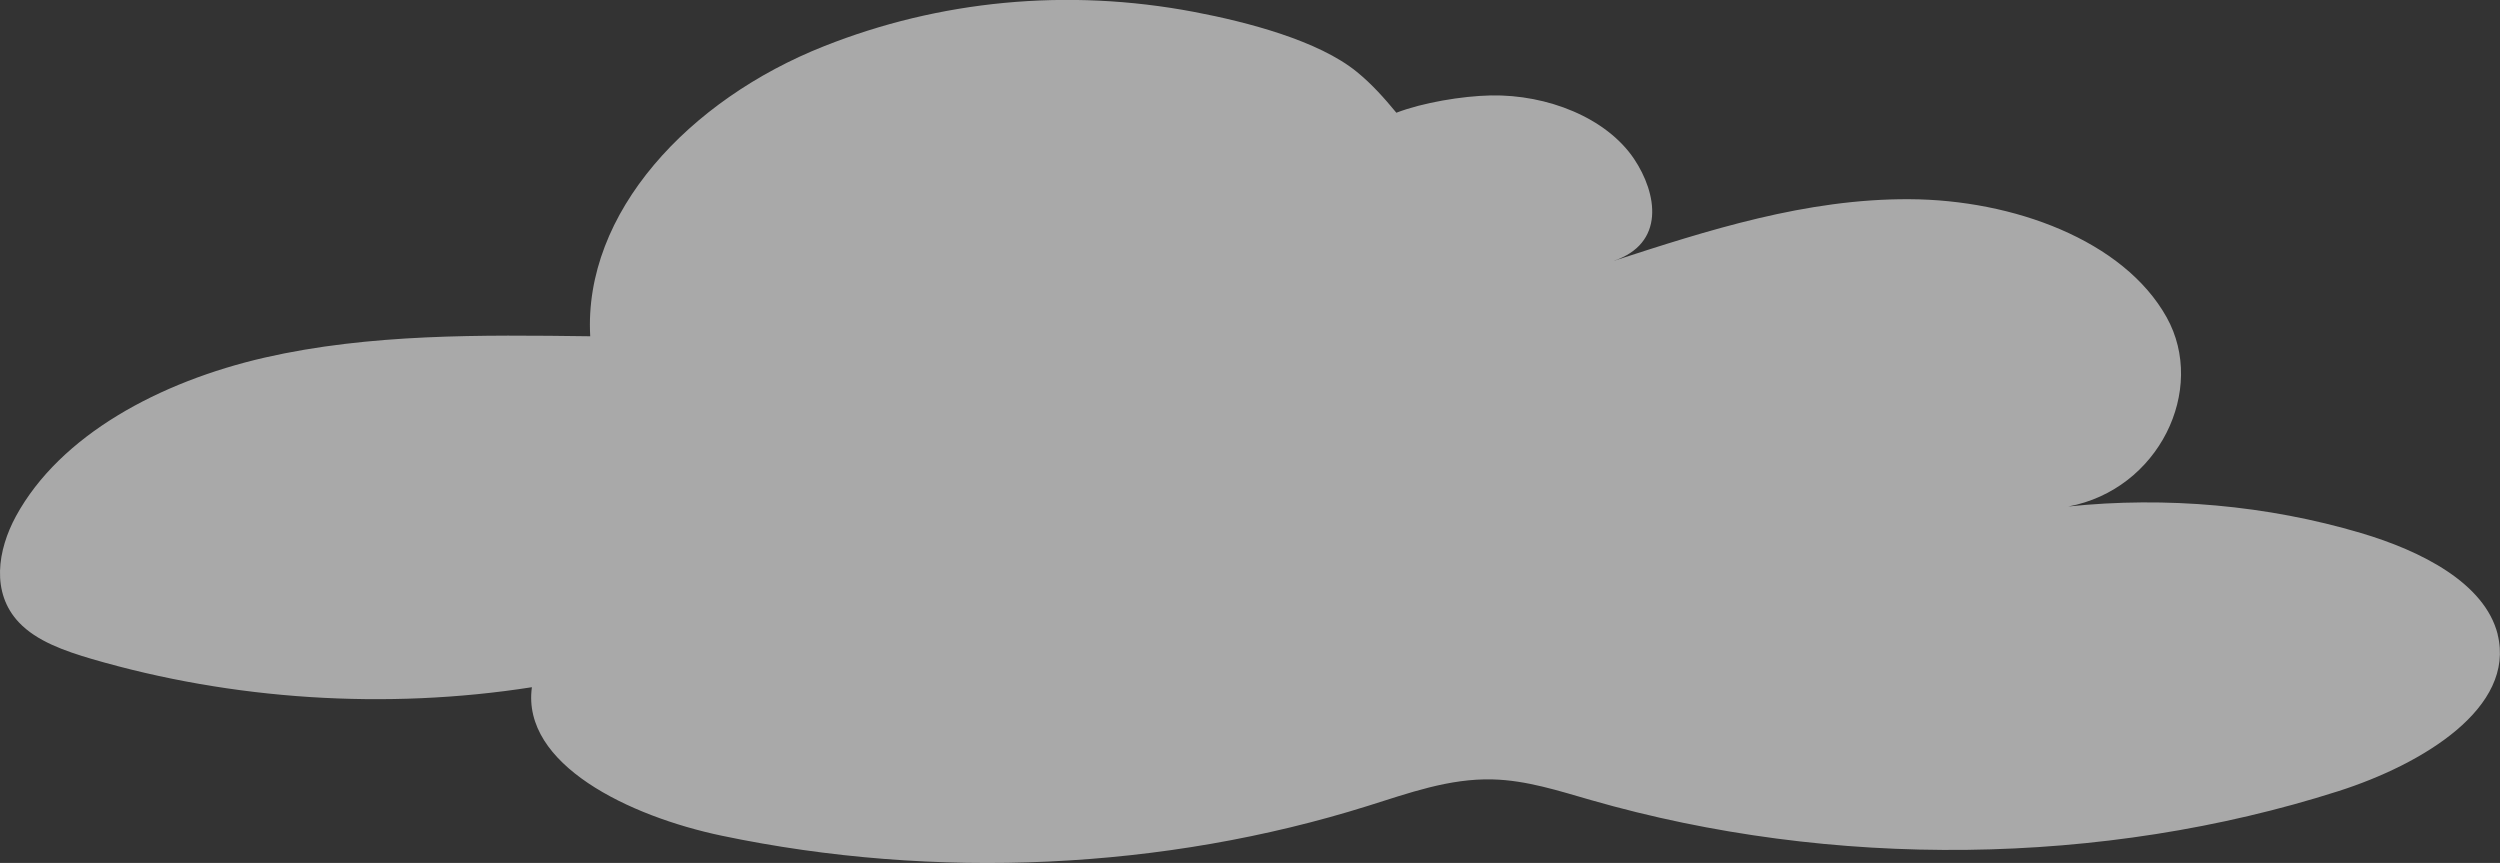 <?xml version="1.0" encoding="UTF-8"?>
<svg id="_レイヤー_2" data-name="レイヤー 2" xmlns="http://www.w3.org/2000/svg" width="209.58" height="72.34" viewBox="0 0 209.58 72.34">
  <rect x="0" y="0" width="209.58" height="72.34" fill="#333333" stroke="none"/>
  <defs>
    <style>
      .cls-1 {
        fill: #fff;
        opacity: .58;
      }
    </style>
  </defs>
  <g id="_レイヤー_1-2" data-name="レイヤー 1">
    <path class="cls-1" d="M209.39,53.19c-1.08-4.31-6.41-7.01-11.48-8.51-7.83-2.32-16.32-3.08-24.52-2.22,7.59-1.42,11.62-9.79,8.25-15.85-3.61-6.48-12.9-9.87-21.56-9.91-8.66-.05-16.9,2.6-24.89,5.2,4.48-1.46,3.73-5.7,1.79-8.59-2.32-3.44-7.26-5.4-12-5.31-2.44.05-5.73.61-7.92,1.45-1-1.21-2.03-2.38-3.32-3.43-3.2-2.61-9.15-4.17-13.63-5.02-10.69-2.03-21.39-.95-31.02,2.87-11.33,4.48-20.19,13.97-19.61,24.32-9.18-.12-18.5-.22-27.3,1.79-8.79,2.02-17.13,6.49-20.84,13.29-1.54,2.83-2.11,6.42.25,8.91,1.48,1.57,3.83,2.39,6.1,3.06,11.81,3.45,24.69,4.28,36.9,2.37-.89,6.47,8.15,10.82,15.92,12.45,17.89,3.75,37.1,2.86,54.16-2.5,3.39-1.06,6.82-2.32,10.47-2.22,2.83.07,5.54.96,8.23,1.73,20.23,5.82,42.89,5.56,62.64-.74,7.09-2.26,14.9-7,13.37-13.15Z"/>
  </g>
</svg>
